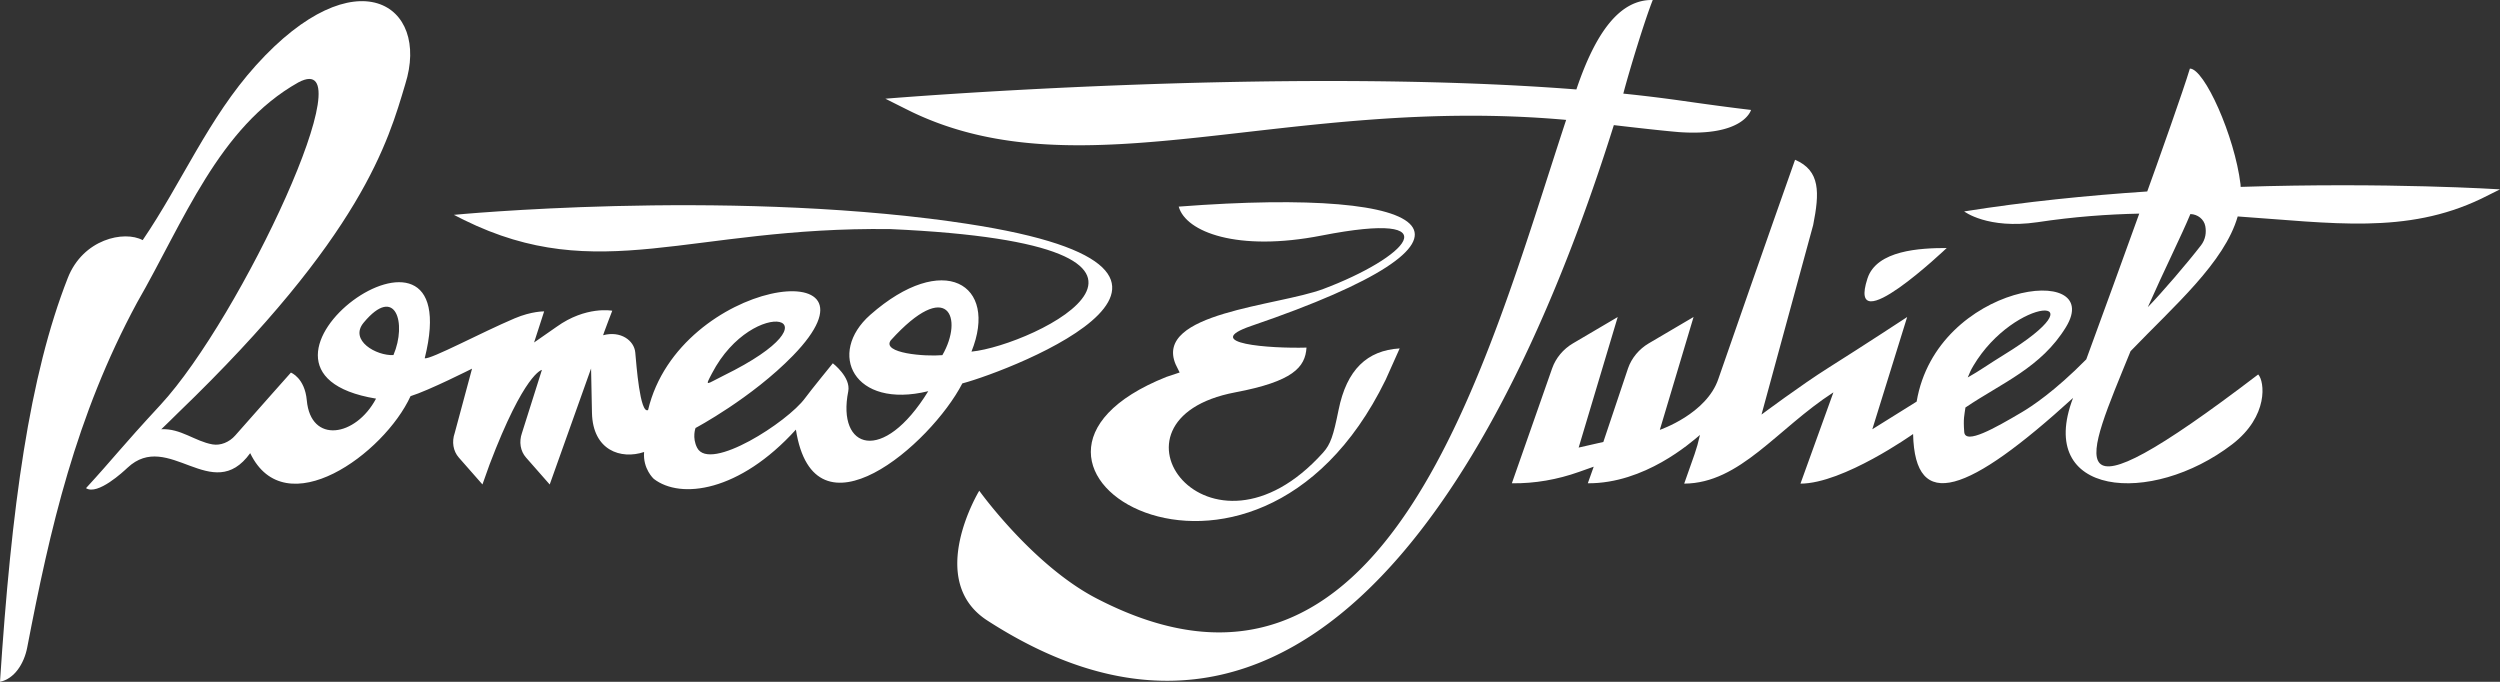 <svg width="539" height="147" fill="none" xmlns="http://www.w3.org/2000/svg">
    <rect width="100%" height="100%" fill="#333333" stroke="none"/>
    <g clip-path="url(#clip0_827_17272)" fill="#fff">
        <path d="M419.71 53.472c-5.747 0-15.088.472-17.078 6.548-4.628 14.146 17.078-6.548 17.078-6.548zM298.716 81.948c2.622-5.817 3.054-6.83 3.054-6.83-6.996.434-11.424 4.538-13.182 13.301-1.119 5.543-1.713 7.363-3.34 9.175-24.553 27.296-49.93-7.134-18.922-13.004 12.435-2.353 15.088-5.399 15.358-9.647-7.899.22-23.063-.868-11.879-4.683 55.653-18.989 41.569-30.09-15.674-25.712 1.52 5.49 12.704 9.777 30.77 6.244 28.748-5.62 18.165 4.835.424 11.504-9.866 3.708-36.64 5.102-31.849 16.279.177.403.856 1.736.856 1.736s-1.319.434-2.854.951c-46.598 18.6 18.674 59.137 47.238.678v.008z"/>
        <path
            d="M205.204 47.762c-50.254-6.967-107.35-1.44-107.35-1.44s.98.503 2.199 1.112c29.103 14.322 48.61 1.416 91.891 1.957 75.3 3.38 30.947 25.095 17.502 26.42 5.886-14.588-6.063-21.806-21.814-7.934-9.387 8.269-3.617 20.398 12.504 16.461-9.773 15.89-19.747 12.495-17.255.046.609-3.06-3.325-6.06-3.325-6.06s-4.79 5.877-6.001 7.537c-3.695 5.07-20.503 15.974-23.249 10.69-1.141-2.208-.347-4.279-.347-4.279s12.049-6.396 21.004-15.6c22.069-22.69-24.506-16.705-31.24 11.732-1.743.929-2.522-9.844-2.761-12.418-.239-2.574-3.147-4.728-6.935-3.708l.263-.761c.3-.868 1.712-4.523 1.712-4.523s-5.669-1.089-12.01 3.472l-4.844 3.373 2.167-6.7s-2.661-.069-6.363 1.5c-7.12 3.015-18.104 8.908-19.384 8.603 9.696-38.8-47.354 2.62-10.498 8.703v.008c-4.382 8.245-14.07 9.798-14.926.365-.44-4.865-3.425-5.984-3.425-5.984s-6.773 7.606-12.01 13.56c-1.265 1.439-3.163 2.223-4.906 1.918-3.787-.67-6.85-3.487-11.03-3.266 1.25-1.172 2.445-2.398 3.68-3.594C78.13 50.74 83.706 30.455 87.37 18.16 92.84.884 76.64-9.707 55.182 14.094c-10.274 11.397-15.952 25.254-24.42 37.68-3.988-2.14-12.867-.244-16.152 8.17C6.325 81.042 2.46 109.28 0 147c3.078-.639 5.191-3.875 5.87-7.416 4.929-25.613 10.436-49.825 23.688-74.356C39.64 47.716 47.153 27.41 64.331 17.763 79.396 9.77 51.966 68.524 34.603 87.285c-8.77 9.48-9.897 11.246-16.06 17.961 2.507 1.622 8.084-3.594 8.948-4.401 8.817-8.269 18.273 8.193 26.45-3.144 7.551 15.646 28.895.121 34.572-12.29 3.903-1.202 13.26-5.93 13.26-5.93l-3.734 13.865c-.67 1.91-.34 3.905.872 5.291l5.106 5.809 1.528-4.286c7.536-19.826 11.292-20.413 11.292-20.413l-4.296 13.59c-.679 1.92-.355 3.922.871 5.308l5.107 5.809 8.917-25.011s.015 1.424.192 9.555c.17 8.124 6.248 10.126 11.239 8.451-.301 3.655 2.09 5.794 2.09 5.794 5.77 4.462 18.459 2.818 30.639-10.62 3.918 24.995 29.095 3.197 35.883-9.96 10.444-2.763 68.504-25.08-2.275-34.894v-.007zM153.5 80.5c8.932-17.177 29.034-12.54 2.491.487-3.718 1.82-4.111 2.589-2.491-.487zm-68.674-3.944c-3.672.19-9.603-3.167-6.418-6.997 6.88-8.276 9.35.137 6.418 6.997zm118.349.015c-3.741.343-13.136-.41-11.131-3.19 12.334-13.621 15.767-4.842 11.131 3.19z"/>
        <path d="M361.688 28.46c14.293 1.09 15.836-4.758 15.836-4.758-4.613-.54-9.557-1.218-15.072-2.003a326.14 326.14 0 00-12.466-1.515c1.374-5.23 4.683-16.02 6.349-20.184-7.043-.145-12.28 6.845-16.469 19.286-64.601-5.048-148.979 1.995-148.979 1.995s4.265 2.154 5.847 2.923c37.032 17.642 80.784-3.753 140.926 1.645-17.263 52.436-38.591 135.762-101.31 103.137-13.745-7.15-25.223-23.184-25.223-23.184s-11.74 19.278 1.751 27.988c75.223 48.591 117.493-50.8 135.064-106.814 4.567.533 10.398 1.195 13.738 1.477l.008.008z"/>
        <path
            d="M483.084 40.292c-.015-.198 0-.388-.031-.586-1.28-10.43-7.806-24.92-10.914-24.92-1.343 4.546-7.182 20.892-7.182 20.892l-2.013 5.604c-12.905.86-26.373 2.216-39.47 4.302 0 0 5.052 3.89 15.766 2.33 7.907-1.196 15.181-1.713 21.984-1.858-3.194 8.847-7.822 21.63-11.424 31.422-6.826 6.914-11.84 10.188-13.877 11.39-5.939 3.51-12.21 7.043-12.434 4.272-.231-2.992.039-3.624.262-5.284 7.845-5.307 16.338-8.596 21.668-17.33 8.6-14.085-27.854-9.623-32.189 16.058l-9.557 5.962 7.513-24.197s-9.156 6.015-16.985 10.949c-5.839 3.677-14.417 10.08-14.417 10.08l11.139-40.863c1.365-6.936 1.596-11.717-3.904-14.07 0 0-6.641 18.73-16.522 47.198-2.53 7.606-12.635 11.032-12.635 11.032l7.274-24.333-9.665 5.687c-2.083 1.226-3.687 3.152-4.458 5.36l-5.33 15.898-5.323 1.21 8.423-28.148-9.665 5.688c-2.082 1.226-3.687 3.152-4.466 5.36l-8.693 24.798h.139c4.782.054 9.649-.784 14.355-2.459l3.155-1.119-1.273 3.578c12.257.076 22.199-8.756 24.182-10.423-.771 3.418-1.188 4.134-3.402 10.499 12.056-.068 20.025-11.824 32.173-19.681l-7.104 19.681c9.21 0 24.282-10.697 24.282-10.697.386 17.116 11.91 12.776 34.488-7.781-8.146 21.295 16.854 23.382 34.294 10.012 7.938-6.091 7.012-13.606 5.623-15.076-44.754 34.133-37.156 18.647-27.522-5.01 9.403-9.783 20.233-19.102 23.103-29.054 20.402 1.401 36.315 3.929 52.506-3.822 1.095-.525 4.049-2.018 4.049-2.018s-24.29-1.56-55.923-.533zm-57.651 38.61c8.971-15.151 28.556-15.844 6.595-2.398-3.108 1.903-5.268 3.472-7.783 4.873.501-1.158.594-1.477 1.188-2.475zm49.066-25.963c-2.877 3.73-8.454 10.24-11.432 13.286 3.603-8.14 7.382-15.7 9.18-20.077h.023c1.542.053 2.915 1.111 3.193 2.603.247 1.34.085 2.833-.956 4.188h-.008z"/>
    </g>
    <defs>
        <clipPath id="clip0_827_17272">
            <path fill="#fff" d="M0 0h539v147H0z"/>
        </clipPath>
    </defs>
</svg>
